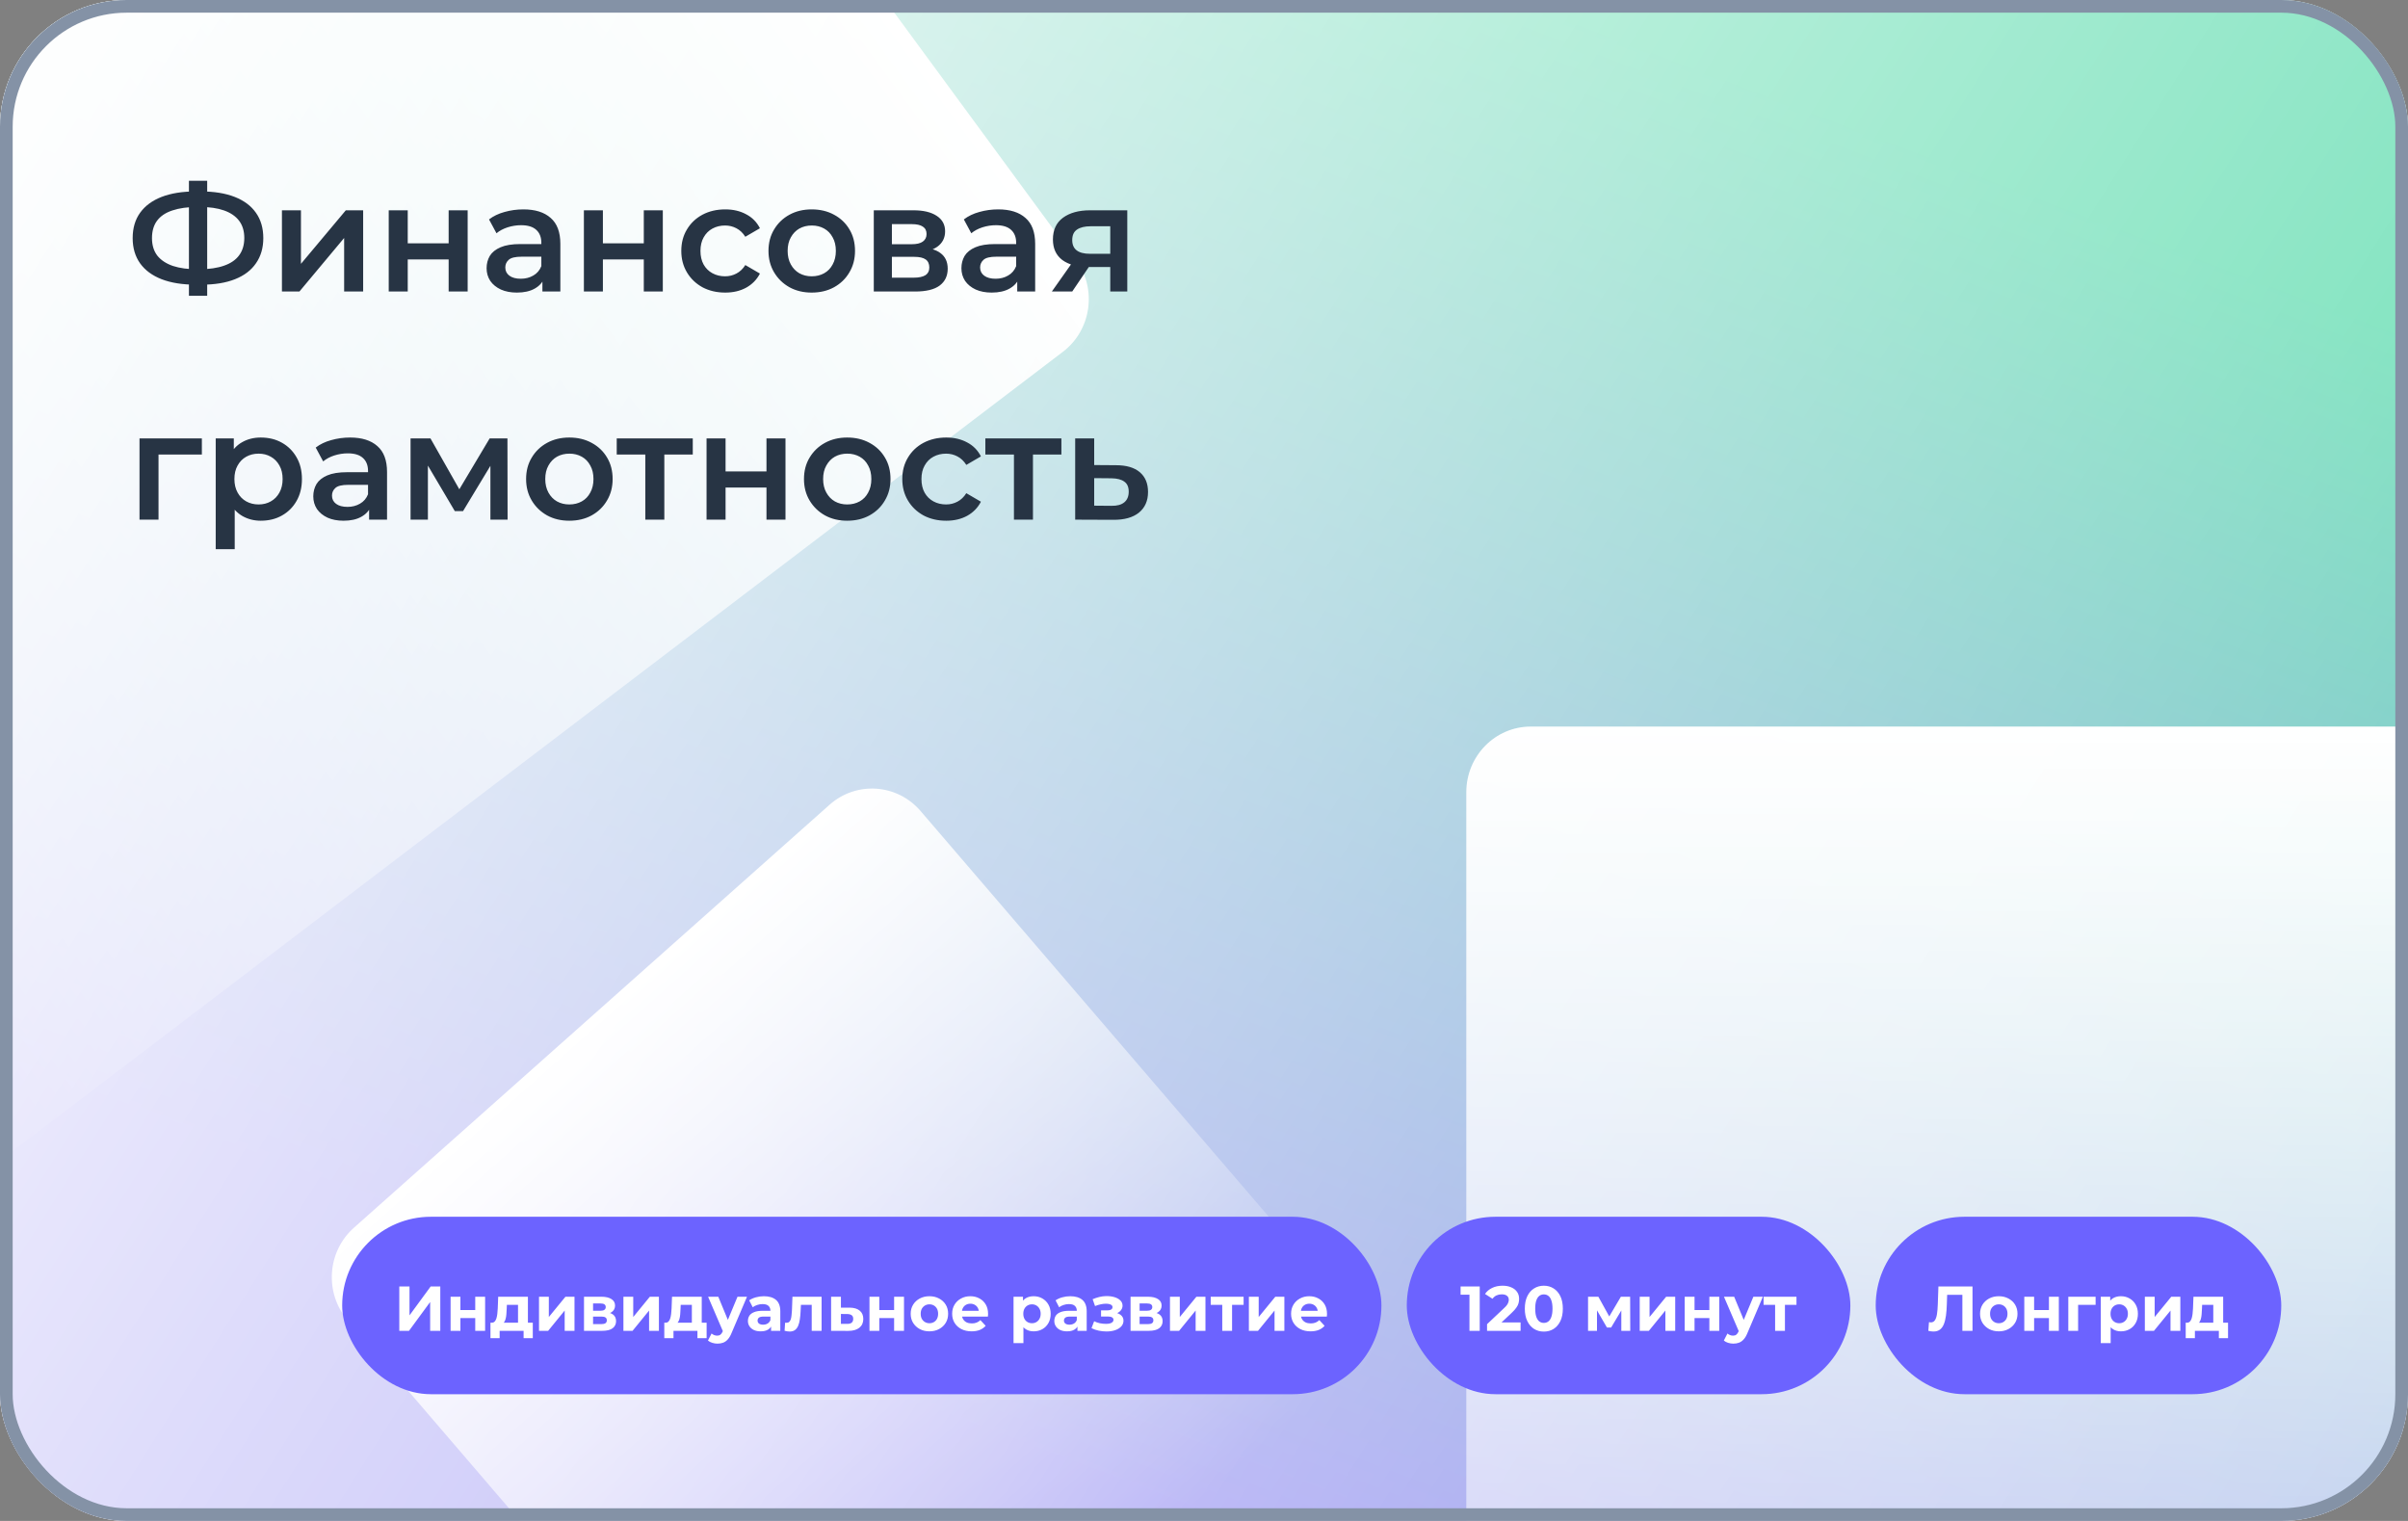 <?xml version="1.0" encoding="UTF-8"?> <svg xmlns="http://www.w3.org/2000/svg" width="190" height="120" viewBox="0 0 190 120" fill="none"><rect x="0" y="0" width="190" height="120" fill="#808080" stroke="none"/><g clip-path="url(#clip0_2515_1501)"><rect width="190" height="120" rx="10" fill="white"></rect><g clip-path="url(#clip1_2515_1501)"><mask id="mask0_2515_1501" style="mask-type:luminance" maskUnits="userSpaceOnUse" x="0" y="0" width="190" height="120"><path d="M190 0H0V120H190V0Z" fill="white"></path></mask><g mask="url(#mask0_2515_1501)"><path d="M190 0H0V120H190V0Z" fill="url(#paint0_linear_2515_1501)"></path><path d="M65.455 63.494L27.922 96.868C25.805 98.75 25.588 102.022 27.438 104.177L60.228 142.378C62.077 144.532 65.292 144.753 67.409 142.871L104.942 109.497C107.059 107.615 107.275 104.343 105.426 102.188L72.636 63.987C70.787 61.833 67.572 61.612 65.455 63.494Z" fill="url(#paint1_linear_2515_1501)"></path><path d="M239.027 57.324H120.786C117.975 57.324 115.696 59.643 115.696 62.504V182.849C115.696 185.71 117.975 188.029 120.786 188.029H239.027C241.838 188.029 244.116 185.71 244.116 182.849V62.504C244.116 59.643 241.838 57.324 239.027 57.324Z" fill="url(#paint2_linear_2515_1501)"></path><path d="M84.896 20.506L22.012 -65.089C20.328 -67.38 17.139 -67.849 14.888 -66.135L-69.21 -2.132C-71.461 -0.419 -71.921 2.827 -70.238 5.118L-7.354 90.713C-5.671 93.004 -2.482 93.472 -0.231 91.759L83.868 27.756C86.118 26.043 86.579 22.797 84.896 20.506Z" fill="url(#paint3_linear_2515_1501)"></path></g></g><rect width="190" height="120" fill="url(#paint4_linear_2515_1501)"></rect><rect x="27" y="96" width="82" height="14" rx="7" fill="#6C63FF"></rect><path d="M31.506 105V101.5H32.311V103.78L33.981 101.5H34.741V105H33.941V102.725L32.271 105H31.506ZM35.553 105V102.31H36.328V103.36H37.498V102.31H38.278V105H37.498V103.995H36.328V105H35.553ZM40.874 104.65V102.95H39.994L39.979 103.295C39.973 103.438 39.964 103.575 39.954 103.705C39.944 103.835 39.924 103.953 39.894 104.06C39.868 104.163 39.828 104.252 39.774 104.325C39.721 104.395 39.649 104.443 39.559 104.47L38.789 104.36C38.886 104.36 38.964 104.332 39.024 104.275C39.084 104.215 39.131 104.133 39.164 104.03C39.198 103.923 39.223 103.803 39.239 103.67C39.256 103.533 39.268 103.39 39.274 103.24L39.309 102.31H41.654V104.65H40.874ZM38.699 105.58V104.36H42.039V105.58H41.314V105H39.424V105.58H38.699ZM42.53 105V102.31H43.305V103.91L44.615 102.31H45.33V105H44.555V103.4L43.25 105H42.53ZM46.08 105V102.31H47.455C47.792 102.31 48.055 102.372 48.245 102.495C48.435 102.615 48.53 102.785 48.53 103.005C48.53 103.225 48.44 103.398 48.26 103.525C48.083 103.648 47.848 103.71 47.555 103.71L47.635 103.53C47.962 103.53 48.205 103.59 48.365 103.71C48.528 103.83 48.61 104.005 48.61 104.235C48.61 104.472 48.52 104.658 48.34 104.795C48.16 104.932 47.885 105 47.515 105H46.08ZM46.795 104.47H47.45C47.593 104.47 47.7 104.447 47.77 104.4C47.843 104.35 47.88 104.275 47.88 104.175C47.88 104.072 47.847 103.997 47.78 103.95C47.713 103.9 47.608 103.875 47.465 103.875H46.795V104.47ZM46.795 103.415H47.385C47.522 103.415 47.623 103.39 47.69 103.34C47.76 103.29 47.795 103.218 47.795 103.125C47.795 103.028 47.76 102.957 47.69 102.91C47.623 102.863 47.522 102.84 47.385 102.84H46.795V103.415ZM49.19 105V102.31H49.965V103.91L51.275 102.31H51.99V105H51.215V103.4L49.91 105H49.19ZM54.59 104.65V102.95H53.71L53.695 103.295C53.689 103.438 53.68 103.575 53.67 103.705C53.66 103.835 53.64 103.953 53.61 104.06C53.584 104.163 53.544 104.252 53.49 104.325C53.437 104.395 53.365 104.443 53.275 104.47L52.505 104.36C52.602 104.36 52.68 104.332 52.74 104.275C52.8 104.215 52.847 104.133 52.88 104.03C52.914 103.923 52.939 103.803 52.955 103.67C52.972 103.533 52.984 103.39 52.99 103.24L53.025 102.31H55.37V104.65H54.59ZM52.415 105.58V104.36H55.755V105.58H55.03V105H53.14V105.58H52.415ZM56.611 106.01C56.471 106.01 56.333 105.988 56.196 105.945C56.059 105.902 55.948 105.842 55.861 105.765L56.146 105.21C56.206 105.263 56.274 105.305 56.351 105.335C56.431 105.365 56.509 105.38 56.586 105.38C56.696 105.38 56.783 105.353 56.846 105.3C56.913 105.25 56.973 105.165 57.026 105.045L57.166 104.715L57.226 104.63L58.191 102.31H58.941L57.726 105.165C57.639 105.382 57.539 105.552 57.426 105.675C57.316 105.798 57.193 105.885 57.056 105.935C56.923 105.985 56.774 106.01 56.611 106.01ZM57.071 105.105L55.871 102.31H56.676L57.606 104.56L57.071 105.105ZM60.84 105V104.475L60.789 104.36V103.42C60.789 103.253 60.738 103.123 60.635 103.03C60.535 102.937 60.38 102.89 60.169 102.89C60.026 102.89 59.885 102.913 59.745 102.96C59.608 103.003 59.491 103.063 59.395 103.14L59.114 102.595C59.261 102.492 59.438 102.412 59.645 102.355C59.851 102.298 60.061 102.27 60.275 102.27C60.684 102.27 61.003 102.367 61.23 102.56C61.456 102.753 61.569 103.055 61.569 103.465V105H60.84ZM60.02 105.04C59.809 105.04 59.63 105.005 59.48 104.935C59.33 104.862 59.215 104.763 59.135 104.64C59.054 104.517 59.014 104.378 59.014 104.225C59.014 104.065 59.053 103.925 59.13 103.805C59.209 103.685 59.334 103.592 59.505 103.525C59.675 103.455 59.896 103.42 60.169 103.42H60.885V103.875H60.255C60.071 103.875 59.944 103.905 59.874 103.965C59.808 104.025 59.775 104.1 59.775 104.19C59.775 104.29 59.813 104.37 59.889 104.43C59.969 104.487 60.078 104.515 60.215 104.515C60.344 104.515 60.461 104.485 60.565 104.425C60.668 104.362 60.743 104.27 60.789 104.15L60.91 104.51C60.853 104.683 60.749 104.815 60.599 104.905C60.45 104.995 60.256 105.04 60.02 105.04ZM61.907 104.995L61.947 104.355C61.967 104.358 61.987 104.362 62.007 104.365C62.027 104.365 62.045 104.365 62.062 104.365C62.155 104.365 62.229 104.338 62.282 104.285C62.335 104.232 62.375 104.16 62.402 104.07C62.429 103.977 62.447 103.872 62.457 103.755C62.47 103.638 62.48 103.517 62.487 103.39L62.527 102.31H64.827V105H64.047V102.76L64.222 102.95H63.042L63.207 102.75L63.172 103.425C63.162 103.665 63.142 103.885 63.112 104.085C63.085 104.285 63.04 104.458 62.977 104.605C62.914 104.748 62.829 104.86 62.722 104.94C62.615 105.017 62.479 105.055 62.312 105.055C62.252 105.055 62.189 105.05 62.122 105.04C62.055 105.03 61.984 105.015 61.907 104.995ZM67.032 103.17C67.385 103.173 67.654 103.253 67.837 103.41C68.024 103.563 68.117 103.782 68.117 104.065C68.117 104.362 68.012 104.593 67.802 104.76C67.592 104.923 67.3 105.005 66.927 105.005L65.577 105V102.31H66.352V103.17H67.032ZM66.857 104.45C67.007 104.453 67.122 104.422 67.202 104.355C67.282 104.288 67.322 104.188 67.322 104.055C67.322 103.922 67.282 103.827 67.202 103.77C67.122 103.71 67.007 103.678 66.857 103.675L66.352 103.67V104.45H66.857ZM68.605 105V102.31H69.379V103.36H70.549V102.31H71.329V105H70.549V103.995H69.379V105H68.605ZM73.336 105.04C73.049 105.04 72.794 104.98 72.571 104.86C72.351 104.74 72.176 104.577 72.046 104.37C71.919 104.16 71.856 103.922 71.856 103.655C71.856 103.385 71.919 103.147 72.046 102.94C72.176 102.73 72.351 102.567 72.571 102.45C72.794 102.33 73.049 102.27 73.336 102.27C73.62 102.27 73.873 102.33 74.096 102.45C74.32 102.567 74.495 102.728 74.621 102.935C74.748 103.142 74.811 103.382 74.811 103.655C74.811 103.922 74.748 104.16 74.621 104.37C74.495 104.577 74.32 104.74 74.096 104.86C73.873 104.98 73.62 105.04 73.336 105.04ZM73.336 104.4C73.466 104.4 73.583 104.37 73.686 104.31C73.79 104.25 73.871 104.165 73.931 104.055C73.991 103.942 74.021 103.808 74.021 103.655C74.021 103.498 73.991 103.365 73.931 103.255C73.871 103.145 73.79 103.06 73.686 103C73.583 102.94 73.466 102.91 73.336 102.91C73.206 102.91 73.09 102.94 72.986 103C72.883 103.06 72.799 103.145 72.736 103.255C72.676 103.365 72.646 103.498 72.646 103.655C72.646 103.808 72.676 103.942 72.736 104.055C72.799 104.165 72.883 104.25 72.986 104.31C73.09 104.37 73.206 104.4 73.336 104.4ZM76.663 105.04C76.356 105.04 76.086 104.98 75.853 104.86C75.623 104.74 75.444 104.577 75.318 104.37C75.191 104.16 75.128 103.922 75.128 103.655C75.128 103.385 75.189 103.147 75.313 102.94C75.439 102.73 75.611 102.567 75.828 102.45C76.044 102.33 76.289 102.27 76.563 102.27C76.826 102.27 77.063 102.327 77.273 102.44C77.486 102.55 77.654 102.71 77.778 102.92C77.901 103.127 77.963 103.375 77.963 103.665C77.963 103.695 77.961 103.73 77.958 103.77C77.954 103.807 77.951 103.842 77.948 103.875H75.763V103.42H77.538L77.238 103.555C77.238 103.415 77.209 103.293 77.153 103.19C77.096 103.087 77.018 103.007 76.918 102.95C76.818 102.89 76.701 102.86 76.568 102.86C76.434 102.86 76.316 102.89 76.213 102.95C76.113 103.007 76.034 103.088 75.978 103.195C75.921 103.298 75.893 103.422 75.893 103.565V103.685C75.893 103.832 75.924 103.962 75.988 104.075C76.054 104.185 76.146 104.27 76.263 104.33C76.383 104.387 76.523 104.415 76.683 104.415C76.826 104.415 76.951 104.393 77.058 104.35C77.168 104.307 77.268 104.242 77.358 104.155L77.773 104.605C77.649 104.745 77.494 104.853 77.308 104.93C77.121 105.003 76.906 105.04 76.663 105.04ZM81.562 105.04C81.335 105.04 81.137 104.99 80.967 104.89C80.797 104.79 80.663 104.638 80.567 104.435C80.473 104.228 80.427 103.968 80.427 103.655C80.427 103.338 80.472 103.078 80.562 102.875C80.652 102.672 80.782 102.52 80.952 102.42C81.122 102.32 81.325 102.27 81.562 102.27C81.815 102.27 82.042 102.328 82.242 102.445C82.445 102.558 82.605 102.718 82.722 102.925C82.842 103.132 82.902 103.375 82.902 103.655C82.902 103.938 82.842 104.183 82.722 104.39C82.605 104.597 82.445 104.757 82.242 104.87C82.042 104.983 81.815 105.04 81.562 105.04ZM79.972 105.97V102.31H80.717V102.86L80.702 103.66L80.752 104.455V105.97H79.972ZM81.427 104.4C81.557 104.4 81.672 104.37 81.772 104.31C81.875 104.25 81.957 104.165 82.017 104.055C82.08 103.942 82.112 103.808 82.112 103.655C82.112 103.498 82.08 103.365 82.017 103.255C81.957 103.145 81.875 103.06 81.772 103C81.672 102.94 81.557 102.91 81.427 102.91C81.297 102.91 81.18 102.94 81.077 103C80.973 103.06 80.892 103.145 80.832 103.255C80.772 103.365 80.742 103.498 80.742 103.655C80.742 103.808 80.772 103.942 80.832 104.055C80.892 104.165 80.973 104.25 81.077 104.31C81.18 104.37 81.297 104.4 81.427 104.4ZM85.014 105V104.475L84.964 104.36V103.42C84.964 103.253 84.913 103.123 84.809 103.03C84.709 102.937 84.554 102.89 84.344 102.89C84.201 102.89 84.059 102.913 83.919 102.96C83.783 103.003 83.666 103.063 83.569 103.14L83.289 102.595C83.436 102.492 83.613 102.412 83.819 102.355C84.026 102.298 84.236 102.27 84.449 102.27C84.859 102.27 85.178 102.367 85.404 102.56C85.631 102.753 85.744 103.055 85.744 103.465V105H85.014ZM84.194 105.04C83.984 105.04 83.804 105.005 83.654 104.935C83.504 104.862 83.389 104.763 83.309 104.64C83.229 104.517 83.189 104.378 83.189 104.225C83.189 104.065 83.228 103.925 83.304 103.805C83.384 103.685 83.509 103.592 83.679 103.525C83.849 103.455 84.071 103.42 84.344 103.42H85.059V103.875H84.429C84.246 103.875 84.119 103.905 84.049 103.965C83.983 104.025 83.949 104.1 83.949 104.19C83.949 104.29 83.988 104.37 84.064 104.43C84.144 104.487 84.253 104.515 84.389 104.515C84.519 104.515 84.636 104.485 84.739 104.425C84.843 104.362 84.918 104.27 84.964 104.15L85.084 104.51C85.028 104.683 84.924 104.815 84.774 104.905C84.624 104.995 84.431 105.04 84.194 105.04ZM87.308 105.05C87.101 105.05 86.894 105.028 86.688 104.985C86.484 104.942 86.296 104.877 86.123 104.79L86.332 104.245C86.469 104.312 86.618 104.363 86.778 104.4C86.941 104.433 87.106 104.45 87.272 104.45C87.392 104.45 87.496 104.438 87.582 104.415C87.672 104.388 87.741 104.352 87.787 104.305C87.834 104.258 87.858 104.202 87.858 104.135C87.858 104.048 87.821 103.983 87.748 103.94C87.674 103.893 87.567 103.87 87.427 103.87H86.877V103.385H87.362C87.453 103.385 87.529 103.375 87.593 103.355C87.656 103.335 87.703 103.307 87.733 103.27C87.766 103.23 87.782 103.183 87.782 103.13C87.782 103.073 87.763 103.025 87.722 102.985C87.683 102.945 87.624 102.915 87.547 102.895C87.471 102.872 87.374 102.86 87.257 102.86C87.124 102.86 86.986 102.877 86.843 102.91C86.699 102.94 86.552 102.985 86.403 103.045L86.213 102.505C86.389 102.432 86.564 102.373 86.737 102.33C86.911 102.287 87.082 102.263 87.252 102.26C87.502 102.253 87.728 102.28 87.927 102.34C88.127 102.4 88.284 102.487 88.397 102.6C88.514 102.713 88.573 102.852 88.573 103.015C88.573 103.145 88.532 103.262 88.453 103.365C88.376 103.468 88.269 103.55 88.132 103.61C87.996 103.667 87.843 103.695 87.672 103.695L87.692 103.54C87.989 103.54 88.222 103.6 88.392 103.72C88.562 103.837 88.647 103.997 88.647 104.2C88.647 104.373 88.588 104.525 88.468 104.655C88.351 104.782 88.191 104.88 87.987 104.95C87.787 105.017 87.561 105.05 87.308 105.05ZM89.205 105V102.31H90.58C90.917 102.31 91.18 102.372 91.37 102.495C91.56 102.615 91.655 102.785 91.655 103.005C91.655 103.225 91.565 103.398 91.385 103.525C91.208 103.648 90.973 103.71 90.68 103.71L90.76 103.53C91.087 103.53 91.33 103.59 91.49 103.71C91.653 103.83 91.735 104.005 91.735 104.235C91.735 104.472 91.645 104.658 91.465 104.795C91.285 104.932 91.01 105 90.64 105H89.205ZM89.92 104.47H90.575C90.718 104.47 90.825 104.447 90.895 104.4C90.968 104.35 91.005 104.275 91.005 104.175C91.005 104.072 90.972 103.997 90.905 103.95C90.838 103.9 90.733 103.875 90.59 103.875H89.92V104.47ZM89.92 103.415H90.51C90.647 103.415 90.748 103.39 90.815 103.34C90.885 103.29 90.92 103.218 90.92 103.125C90.92 103.028 90.885 102.957 90.815 102.91C90.748 102.863 90.647 102.84 90.51 102.84H89.92V103.415ZM92.315 105V102.31H93.09V103.91L94.4 102.31H95.115V105H94.34V103.4L93.035 105H92.315ZM96.44 105V102.77L96.615 102.95H95.53V102.31H98.125V102.95H97.04L97.215 102.77V105H96.44ZM98.541 105V102.31H99.316V103.91L100.626 102.31H101.341V105H100.566V103.4L99.261 105H98.541ZM103.406 105.04C103.099 105.04 102.829 104.98 102.596 104.86C102.366 104.74 102.187 104.577 102.061 104.37C101.934 104.16 101.871 103.922 101.871 103.655C101.871 103.385 101.932 103.147 102.056 102.94C102.182 102.73 102.354 102.567 102.571 102.45C102.787 102.33 103.032 102.27 103.306 102.27C103.569 102.27 103.806 102.327 104.016 102.44C104.229 102.55 104.397 102.71 104.521 102.92C104.644 103.127 104.706 103.375 104.706 103.665C104.706 103.695 104.704 103.73 104.701 103.77C104.697 103.807 104.694 103.842 104.691 103.875H102.506V103.42H104.281L103.981 103.555C103.981 103.415 103.952 103.293 103.896 103.19C103.839 103.087 103.761 103.007 103.661 102.95C103.561 102.89 103.444 102.86 103.311 102.86C103.177 102.86 103.059 102.89 102.956 102.95C102.856 103.007 102.777 103.088 102.721 103.195C102.664 103.298 102.636 103.422 102.636 103.565V103.685C102.636 103.832 102.667 103.962 102.731 104.075C102.797 104.185 102.889 104.27 103.006 104.33C103.126 104.387 103.266 104.415 103.426 104.415C103.569 104.415 103.694 104.393 103.801 104.35C103.911 104.307 104.011 104.242 104.101 104.155L104.516 104.605C104.392 104.745 104.237 104.853 104.051 104.93C103.864 105.003 103.649 105.04 103.406 105.04Z" fill="white"></path><rect x="111" y="96" width="35" height="14" rx="7" fill="#6C63FF"></rect><path d="M115.946 105V101.8L116.296 102.15H115.246V101.5H116.756V105H115.946ZM117.334 105V104.475L118.684 103.2C118.791 103.103 118.869 103.017 118.919 102.94C118.969 102.863 119.003 102.793 119.019 102.73C119.039 102.667 119.049 102.608 119.049 102.555C119.049 102.415 119.001 102.308 118.904 102.235C118.811 102.158 118.673 102.12 118.489 102.12C118.343 102.12 118.206 102.148 118.079 102.205C117.956 102.262 117.851 102.35 117.764 102.47L117.174 102.09C117.308 101.89 117.494 101.732 117.734 101.615C117.974 101.498 118.251 101.44 118.564 101.44C118.824 101.44 119.051 101.483 119.244 101.57C119.441 101.653 119.593 101.772 119.699 101.925C119.809 102.078 119.864 102.262 119.864 102.475C119.864 102.588 119.849 102.702 119.819 102.815C119.793 102.925 119.736 103.042 119.649 103.165C119.566 103.288 119.443 103.427 119.279 103.58L118.159 104.635L118.004 104.34H119.979V105H117.334ZM121.814 105.06C121.527 105.06 121.27 104.99 121.044 104.85C120.817 104.707 120.639 104.5 120.509 104.23C120.379 103.96 120.314 103.633 120.314 103.25C120.314 102.867 120.379 102.54 120.509 102.27C120.639 102 120.817 101.795 121.044 101.655C121.27 101.512 121.527 101.44 121.814 101.44C122.104 101.44 122.36 101.512 122.584 101.655C122.81 101.795 122.989 102 123.119 102.27C123.249 102.54 123.314 102.867 123.314 103.25C123.314 103.633 123.249 103.96 123.119 104.23C122.989 104.5 122.81 104.707 122.584 104.85C122.36 104.99 122.104 105.06 121.814 105.06ZM121.814 104.375C121.95 104.375 122.069 104.337 122.169 104.26C122.272 104.183 122.352 104.062 122.409 103.895C122.469 103.728 122.499 103.513 122.499 103.25C122.499 102.987 122.469 102.772 122.409 102.605C122.352 102.438 122.272 102.317 122.169 102.24C122.069 102.163 121.95 102.125 121.814 102.125C121.68 102.125 121.562 102.163 121.459 102.24C121.359 102.317 121.279 102.438 121.219 102.605C121.162 102.772 121.134 102.987 121.134 103.25C121.134 103.513 121.162 103.728 121.219 103.895C121.279 104.062 121.359 104.183 121.459 104.26C121.562 104.337 121.68 104.375 121.814 104.375ZM125.303 105V102.31H126.118L127.133 104.15H126.808L127.893 102.31H128.623L128.633 105H127.928V103.11L128.048 103.19L127.123 104.74H126.793L125.863 103.135L126.008 103.1V105H125.303ZM129.38 105V102.31H130.155V103.91L131.465 102.31H132.18V105H131.405V103.4L130.1 105H129.38ZM132.93 105V102.31H133.705V103.36H134.875V102.31H135.655V105H134.875V103.995H133.705V105H132.93ZM136.767 106.01C136.627 106.01 136.489 105.988 136.352 105.945C136.215 105.902 136.104 105.842 136.017 105.765L136.302 105.21C136.362 105.263 136.43 105.305 136.507 105.335C136.587 105.365 136.665 105.38 136.742 105.38C136.852 105.38 136.939 105.353 137.002 105.3C137.069 105.25 137.129 105.165 137.182 105.045L137.322 104.715L137.382 104.63L138.347 102.31H139.097L137.882 105.165C137.795 105.382 137.695 105.552 137.582 105.675C137.472 105.798 137.349 105.885 137.212 105.935C137.079 105.985 136.93 106.01 136.767 106.01ZM137.227 105.105L136.027 102.31H136.832L137.762 104.56L137.227 105.105ZM140.063 105V102.77L140.238 102.95H139.153V102.31H141.748V102.95H140.663L140.838 102.77V105H140.063Z" fill="white"></path><rect x="148" y="96" width="32" height="14" rx="7" fill="#6C63FF"></rect><path d="M152.553 105.055C152.493 105.055 152.43 105.05 152.363 105.04C152.3 105.03 152.23 105.017 152.153 105L152.203 104.315C152.25 104.328 152.298 104.335 152.348 104.335C152.485 104.335 152.592 104.28 152.668 104.17C152.745 104.057 152.8 103.895 152.833 103.685C152.867 103.475 152.888 103.22 152.898 102.92L152.948 101.5H155.638V105H154.838V101.975L155.023 102.16H153.478L153.643 101.965L153.613 102.89C153.603 103.233 153.58 103.538 153.543 103.805C153.507 104.072 153.45 104.298 153.373 104.485C153.297 104.672 153.192 104.813 153.058 104.91C152.925 105.007 152.757 105.055 152.553 105.055ZM157.713 105.04C157.426 105.04 157.171 104.98 156.948 104.86C156.728 104.74 156.553 104.577 156.423 104.37C156.296 104.16 156.233 103.922 156.233 103.655C156.233 103.385 156.296 103.147 156.423 102.94C156.553 102.73 156.728 102.567 156.948 102.45C157.171 102.33 157.426 102.27 157.713 102.27C157.996 102.27 158.249 102.33 158.473 102.45C158.696 102.567 158.871 102.728 158.998 102.935C159.124 103.142 159.188 103.382 159.188 103.655C159.188 103.922 159.124 104.16 158.998 104.37C158.871 104.577 158.696 104.74 158.473 104.86C158.249 104.98 157.996 105.04 157.713 105.04ZM157.713 104.4C157.843 104.4 157.959 104.37 158.063 104.31C158.166 104.25 158.248 104.165 158.308 104.055C158.368 103.942 158.398 103.808 158.398 103.655C158.398 103.498 158.368 103.365 158.308 103.255C158.248 103.145 158.166 103.06 158.063 103C157.959 102.94 157.843 102.91 157.713 102.91C157.583 102.91 157.466 102.94 157.363 103C157.259 103.06 157.176 103.145 157.113 103.255C157.053 103.365 157.023 103.498 157.023 103.655C157.023 103.808 157.053 103.942 157.113 104.055C157.176 104.165 157.259 104.25 157.363 104.31C157.466 104.37 157.583 104.4 157.713 104.4ZM159.724 105V102.31H160.499V103.36H161.669V102.31H162.449V105H161.669V103.995H160.499V105H159.724ZM163.196 105V102.31H165.351V102.95H163.796L163.971 102.78V105H163.196ZM167.349 105.04C167.122 105.04 166.924 104.99 166.754 104.89C166.584 104.79 166.451 104.638 166.354 104.435C166.261 104.228 166.214 103.968 166.214 103.655C166.214 103.338 166.259 103.078 166.349 102.875C166.439 102.672 166.569 102.52 166.739 102.42C166.909 102.32 167.112 102.27 167.349 102.27C167.602 102.27 167.829 102.328 168.029 102.445C168.232 102.558 168.392 102.718 168.509 102.925C168.629 103.132 168.689 103.375 168.689 103.655C168.689 103.938 168.629 104.183 168.509 104.39C168.392 104.597 168.232 104.757 168.029 104.87C167.829 104.983 167.602 105.04 167.349 105.04ZM165.759 105.97V102.31H166.504V102.86L166.489 103.66L166.539 104.455V105.97H165.759ZM167.214 104.4C167.344 104.4 167.459 104.37 167.559 104.31C167.662 104.25 167.744 104.165 167.804 104.055C167.867 103.942 167.899 103.808 167.899 103.655C167.899 103.498 167.867 103.365 167.804 103.255C167.744 103.145 167.662 103.06 167.559 103C167.459 102.94 167.344 102.91 167.214 102.91C167.084 102.91 166.967 102.94 166.864 103C166.761 103.06 166.679 103.145 166.619 103.255C166.559 103.365 166.529 103.498 166.529 103.655C166.529 103.808 166.559 103.942 166.619 104.055C166.679 104.165 166.761 104.25 166.864 104.31C166.967 104.37 167.084 104.4 167.214 104.4ZM169.236 105V102.31H170.011V103.91L171.321 102.31H172.036V105H171.261V103.4L169.956 105H169.236ZM174.636 104.65V102.95H173.756L173.741 103.295C173.734 103.438 173.726 103.575 173.716 103.705C173.706 103.835 173.686 103.953 173.656 104.06C173.629 104.163 173.589 104.252 173.536 104.325C173.482 104.395 173.411 104.443 173.321 104.47L172.551 104.36C172.647 104.36 172.726 104.332 172.786 104.275C172.846 104.215 172.892 104.133 172.926 104.03C172.959 103.923 172.984 103.803 173.001 103.67C173.017 103.533 173.029 103.39 173.036 103.24L173.071 102.31H175.416V104.65H174.636ZM172.461 105.58V104.36H175.801V105.58H175.076V105H173.186V105.58H172.461Z" fill="white"></path><path d="M15.448 22.46C14.392 22.46 13.492 22.316 12.748 22.028C12.012 21.74 11.448 21.324 11.056 20.78C10.664 20.228 10.468 19.564 10.468 18.788C10.468 17.996 10.664 17.328 11.056 16.784C11.448 16.24 12.012 15.824 12.748 15.536C13.492 15.248 14.392 15.104 15.448 15.104C15.464 15.104 15.5 15.104 15.556 15.104C15.62 15.104 15.68 15.104 15.736 15.104C15.8 15.104 15.836 15.104 15.844 15.104C16.892 15.104 17.784 15.248 18.52 15.536C19.256 15.824 19.816 16.244 20.2 16.796C20.584 17.34 20.776 18.004 20.776 18.788C20.776 19.556 20.584 20.216 20.2 20.768C19.824 21.32 19.272 21.74 18.544 22.028C17.824 22.316 16.944 22.46 15.904 22.46C15.888 22.46 15.844 22.46 15.772 22.46C15.708 22.46 15.64 22.46 15.568 22.46C15.504 22.46 15.464 22.46 15.448 22.46ZM15.604 21.248C15.62 21.248 15.644 21.248 15.676 21.248C15.708 21.248 15.728 21.248 15.736 21.248C16.512 21.24 17.16 21.144 17.68 20.96C18.208 20.776 18.604 20.504 18.868 20.144C19.14 19.776 19.276 19.32 19.276 18.776C19.276 18.232 19.14 17.78 18.868 17.42C18.596 17.06 18.2 16.788 17.68 16.604C17.16 16.42 16.52 16.328 15.76 16.328C15.752 16.328 15.728 16.328 15.688 16.328C15.648 16.328 15.62 16.328 15.604 16.328C14.812 16.328 14.144 16.42 13.6 16.604C13.064 16.78 12.66 17.052 12.388 17.42C12.124 17.78 11.992 18.236 11.992 18.788C11.992 19.34 12.132 19.8 12.412 20.168C12.7 20.528 13.112 20.8 13.648 20.984C14.184 21.16 14.836 21.248 15.604 21.248ZM14.908 23.336V14.264H16.348V23.336H14.908ZM22.246 23V16.592H23.746V20.816L27.286 16.592H28.654V23H27.154V18.776L23.626 23H22.246ZM30.672 23V16.592H32.172V19.196H35.4V16.592H36.9V23H35.4V20.468H32.172V23H30.672ZM42.798 23V21.704L42.714 21.428V19.16C42.714 18.72 42.582 18.38 42.318 18.14C42.054 17.892 41.654 17.768 41.118 17.768C40.758 17.768 40.402 17.824 40.05 17.936C39.706 18.048 39.414 18.204 39.174 18.404L38.586 17.312C38.93 17.048 39.338 16.852 39.81 16.724C40.29 16.588 40.786 16.52 41.298 16.52C42.226 16.52 42.942 16.744 43.446 17.192C43.958 17.632 44.214 18.316 44.214 19.244V23H42.798ZM40.782 23.084C40.302 23.084 39.882 23.004 39.522 22.844C39.162 22.676 38.882 22.448 38.682 22.16C38.49 21.864 38.394 21.532 38.394 21.164C38.394 20.804 38.478 20.48 38.646 20.192C38.822 19.904 39.106 19.676 39.498 19.508C39.89 19.34 40.41 19.256 41.058 19.256H42.918V20.252H41.166C40.654 20.252 40.31 20.336 40.134 20.504C39.958 20.664 39.87 20.864 39.87 21.104C39.87 21.376 39.978 21.592 40.194 21.752C40.41 21.912 40.71 21.992 41.094 21.992C41.462 21.992 41.79 21.908 42.078 21.74C42.374 21.572 42.586 21.324 42.714 20.996L42.966 21.896C42.822 22.272 42.562 22.564 42.186 22.772C41.818 22.98 41.35 23.084 40.782 23.084ZM46.071 23V16.592H47.571V19.196H50.798V16.592H52.298V23H50.798V20.468H47.571V23H46.071ZM57.225 23.084C56.553 23.084 55.953 22.944 55.425 22.664C54.905 22.376 54.497 21.984 54.201 21.488C53.905 20.992 53.757 20.428 53.757 19.796C53.757 19.156 53.905 18.592 54.201 18.104C54.497 17.608 54.905 17.22 55.425 16.94C55.953 16.66 56.553 16.52 57.225 16.52C57.849 16.52 58.397 16.648 58.869 16.904C59.349 17.152 59.713 17.52 59.961 18.008L58.809 18.68C58.617 18.376 58.381 18.152 58.101 18.008C57.829 17.864 57.533 17.792 57.213 17.792C56.845 17.792 56.513 17.872 56.217 18.032C55.921 18.192 55.689 18.424 55.521 18.728C55.353 19.024 55.269 19.38 55.269 19.796C55.269 20.212 55.353 20.572 55.521 20.876C55.689 21.172 55.921 21.4 56.217 21.56C56.513 21.72 56.845 21.8 57.213 21.8C57.533 21.8 57.829 21.728 58.101 21.584C58.381 21.44 58.617 21.216 58.809 20.912L59.961 21.584C59.713 22.064 59.349 22.436 58.869 22.7C58.397 22.956 57.849 23.084 57.225 23.084ZM64.044 23.084C63.388 23.084 62.804 22.944 62.292 22.664C61.78 22.376 61.376 21.984 61.08 21.488C60.784 20.992 60.636 20.428 60.636 19.796C60.636 19.156 60.784 18.592 61.08 18.104C61.376 17.608 61.78 17.22 62.292 16.94C62.804 16.66 63.388 16.52 64.044 16.52C64.708 16.52 65.296 16.66 65.808 16.94C66.328 17.22 66.732 17.604 67.02 18.092C67.316 18.58 67.464 19.148 67.464 19.796C67.464 20.428 67.316 20.992 67.02 21.488C66.732 21.984 66.328 22.376 65.808 22.664C65.296 22.944 64.708 23.084 64.044 23.084ZM64.044 21.8C64.412 21.8 64.74 21.72 65.028 21.56C65.316 21.4 65.54 21.168 65.7 20.864C65.868 20.56 65.952 20.204 65.952 19.796C65.952 19.38 65.868 19.024 65.7 18.728C65.54 18.424 65.316 18.192 65.028 18.032C64.74 17.872 64.416 17.792 64.056 17.792C63.688 17.792 63.36 17.872 63.072 18.032C62.792 18.192 62.568 18.424 62.4 18.728C62.232 19.024 62.148 19.38 62.148 19.796C62.148 20.204 62.232 20.56 62.4 20.864C62.568 21.168 62.792 21.4 63.072 21.56C63.36 21.72 63.684 21.8 64.044 21.8ZM68.945 23V16.592H72.078C72.853 16.592 73.462 16.736 73.901 17.024C74.35 17.312 74.573 17.72 74.573 18.248C74.573 18.768 74.365 19.176 73.95 19.472C73.534 19.76 72.981 19.904 72.293 19.904L72.474 19.532C73.249 19.532 73.826 19.676 74.201 19.964C74.585 20.244 74.778 20.656 74.778 21.2C74.778 21.768 74.566 22.212 74.141 22.532C73.718 22.844 73.073 23 72.21 23H68.945ZM70.374 21.908H72.09C72.498 21.908 72.805 21.844 73.013 21.716C73.222 21.58 73.326 21.376 73.326 21.104C73.326 20.816 73.23 20.604 73.037 20.468C72.846 20.332 72.546 20.264 72.138 20.264H70.374V21.908ZM70.374 19.268H71.945C72.329 19.268 72.618 19.2 72.809 19.064C73.01 18.92 73.109 18.72 73.109 18.464C73.109 18.2 73.01 18.004 72.809 17.876C72.618 17.748 72.329 17.684 71.945 17.684H70.374V19.268ZM80.263 23V21.704L80.179 21.428V19.16C80.179 18.72 80.047 18.38 79.783 18.14C79.519 17.892 79.119 17.768 78.583 17.768C78.223 17.768 77.867 17.824 77.515 17.936C77.171 18.048 76.879 18.204 76.639 18.404L76.051 17.312C76.395 17.048 76.803 16.852 77.275 16.724C77.755 16.588 78.251 16.52 78.763 16.52C79.691 16.52 80.407 16.744 80.911 17.192C81.423 17.632 81.679 18.316 81.679 19.244V23H80.263ZM78.247 23.084C77.767 23.084 77.347 23.004 76.987 22.844C76.627 22.676 76.347 22.448 76.147 22.16C75.955 21.864 75.859 21.532 75.859 21.164C75.859 20.804 75.943 20.48 76.111 20.192C76.287 19.904 76.571 19.676 76.963 19.508C77.355 19.34 77.875 19.256 78.523 19.256H80.383V20.252H78.631C78.119 20.252 77.775 20.336 77.599 20.504C77.423 20.664 77.335 20.864 77.335 21.104C77.335 21.376 77.443 21.592 77.659 21.752C77.875 21.912 78.175 21.992 78.559 21.992C78.927 21.992 79.255 21.908 79.543 21.74C79.839 21.572 80.051 21.324 80.179 20.996L80.431 21.896C80.287 22.272 80.027 22.564 79.651 22.772C79.283 22.98 78.815 23.084 78.247 23.084ZM87.603 23V20.816L87.819 21.068H85.899C85.019 21.068 84.327 20.884 83.823 20.516C83.327 20.14 83.079 19.6 83.079 18.896C83.079 18.144 83.343 17.572 83.871 17.18C84.407 16.788 85.119 16.592 86.007 16.592H88.947V23H87.603ZM82.995 23L84.723 20.552H86.259L84.603 23H82.995ZM87.603 20.336V17.456L87.819 17.852H86.055C85.591 17.852 85.231 17.94 84.975 18.116C84.727 18.284 84.603 18.56 84.603 18.944C84.603 19.664 85.071 20.024 86.007 20.024H87.819L87.603 20.336ZM11.008 41V34.592H15.928V35.864H12.16L12.508 35.528V41H11.008ZM20.572 41.084C20.052 41.084 19.576 40.964 19.144 40.724C18.72 40.484 18.38 40.124 18.124 39.644C17.876 39.156 17.752 38.54 17.752 37.796C17.752 37.044 17.872 36.428 18.112 35.948C18.36 35.468 18.696 35.112 19.12 34.88C19.544 34.64 20.028 34.52 20.572 34.52C21.204 34.52 21.76 34.656 22.24 34.928C22.728 35.2 23.112 35.58 23.392 36.068C23.68 36.556 23.824 37.132 23.824 37.796C23.824 38.46 23.68 39.04 23.392 39.536C23.112 40.024 22.728 40.404 22.24 40.676C21.76 40.948 21.204 41.084 20.572 41.084ZM17.02 43.328V34.592H18.448V36.104L18.4 37.808L18.52 39.512V43.328H17.02ZM20.404 39.8C20.764 39.8 21.084 39.72 21.364 39.56C21.652 39.4 21.88 39.168 22.048 38.864C22.216 38.56 22.3 38.204 22.3 37.796C22.3 37.38 22.216 37.024 22.048 36.728C21.88 36.424 21.652 36.192 21.364 36.032C21.084 35.872 20.764 35.792 20.404 35.792C20.044 35.792 19.72 35.872 19.432 36.032C19.144 36.192 18.916 36.424 18.748 36.728C18.58 37.024 18.496 37.38 18.496 37.796C18.496 38.204 18.58 38.56 18.748 38.864C18.916 39.168 19.144 39.4 19.432 39.56C19.72 39.72 20.044 39.8 20.404 39.8ZM29.123 41V39.704L29.039 39.428V37.16C29.039 36.72 28.907 36.38 28.643 36.14C28.379 35.892 27.979 35.768 27.443 35.768C27.083 35.768 26.727 35.824 26.375 35.936C26.031 36.048 25.739 36.204 25.499 36.404L24.911 35.312C25.255 35.048 25.663 34.852 26.135 34.724C26.615 34.588 27.111 34.52 27.623 34.52C28.551 34.52 29.267 34.744 29.771 35.192C30.283 35.632 30.539 36.316 30.539 37.244V41H29.123ZM27.107 41.084C26.627 41.084 26.207 41.004 25.847 40.844C25.487 40.676 25.207 40.448 25.007 40.16C24.815 39.864 24.719 39.532 24.719 39.164C24.719 38.804 24.803 38.48 24.971 38.192C25.147 37.904 25.431 37.676 25.823 37.508C26.215 37.34 26.735 37.256 27.383 37.256H29.243V38.252H27.491C26.979 38.252 26.635 38.336 26.459 38.504C26.283 38.664 26.195 38.864 26.195 39.104C26.195 39.376 26.303 39.592 26.519 39.752C26.735 39.912 27.035 39.992 27.419 39.992C27.787 39.992 28.115 39.908 28.403 39.74C28.699 39.572 28.911 39.324 29.039 38.996L29.291 39.896C29.147 40.272 28.887 40.564 28.511 40.772C28.143 40.98 27.675 41.084 27.107 41.084ZM32.395 41V34.592H33.967L36.547 39.14H35.923L38.635 34.592H40.039L40.051 41H38.695V36.2L38.935 36.356L36.535 40.328H35.887L33.475 36.248L33.763 36.176V41H32.395ZM44.919 41.084C44.263 41.084 43.679 40.944 43.167 40.664C42.655 40.376 42.251 39.984 41.955 39.488C41.659 38.992 41.511 38.428 41.511 37.796C41.511 37.156 41.659 36.592 41.955 36.104C42.251 35.608 42.655 35.22 43.167 34.94C43.679 34.66 44.263 34.52 44.919 34.52C45.583 34.52 46.171 34.66 46.683 34.94C47.203 35.22 47.607 35.604 47.895 36.092C48.191 36.58 48.339 37.148 48.339 37.796C48.339 38.428 48.191 38.992 47.895 39.488C47.607 39.984 47.203 40.376 46.683 40.664C46.171 40.944 45.583 41.084 44.919 41.084ZM44.919 39.8C45.287 39.8 45.615 39.72 45.903 39.56C46.191 39.4 46.415 39.168 46.575 38.864C46.743 38.56 46.827 38.204 46.827 37.796C46.827 37.38 46.743 37.024 46.575 36.728C46.415 36.424 46.191 36.192 45.903 36.032C45.615 35.872 45.291 35.792 44.931 35.792C44.563 35.792 44.235 35.872 43.947 36.032C43.667 36.192 43.443 36.424 43.275 36.728C43.107 37.024 43.023 37.38 43.023 37.796C43.023 38.204 43.107 38.56 43.275 38.864C43.443 39.168 43.667 39.4 43.947 39.56C44.235 39.72 44.559 39.8 44.919 39.8ZM50.918 41V35.504L51.266 35.864H48.662V34.592H54.662V35.864H52.07L52.418 35.504V41H50.918ZM55.75 41V34.592H57.25V37.196H60.478V34.592H61.978V41H60.478V38.468H57.25V41H55.75ZM66.844 41.084C66.189 41.084 65.605 40.944 65.093 40.664C64.581 40.376 64.177 39.984 63.88 39.488C63.584 38.992 63.437 38.428 63.437 37.796C63.437 37.156 63.584 36.592 63.88 36.104C64.177 35.608 64.581 35.22 65.093 34.94C65.605 34.66 66.189 34.52 66.844 34.52C67.508 34.52 68.097 34.66 68.609 34.94C69.129 35.22 69.532 35.604 69.82 36.092C70.117 36.58 70.264 37.148 70.264 37.796C70.264 38.428 70.117 38.992 69.82 39.488C69.532 39.984 69.129 40.376 68.609 40.664C68.097 40.944 67.508 41.084 66.844 41.084ZM66.844 39.8C67.213 39.8 67.54 39.72 67.829 39.56C68.117 39.4 68.341 39.168 68.501 38.864C68.668 38.56 68.752 38.204 68.752 37.796C68.752 37.38 68.668 37.024 68.501 36.728C68.341 36.424 68.117 36.192 67.829 36.032C67.54 35.872 67.216 35.792 66.856 35.792C66.489 35.792 66.16 35.872 65.873 36.032C65.593 36.192 65.368 36.424 65.201 36.728C65.032 37.024 64.948 37.38 64.948 37.796C64.948 38.204 65.032 38.56 65.201 38.864C65.368 39.168 65.593 39.4 65.873 39.56C66.16 39.72 66.484 39.8 66.844 39.8ZM74.662 41.084C73.99 41.084 73.39 40.944 72.862 40.664C72.342 40.376 71.934 39.984 71.638 39.488C71.342 38.992 71.194 38.428 71.194 37.796C71.194 37.156 71.342 36.592 71.638 36.104C71.934 35.608 72.342 35.22 72.862 34.94C73.39 34.66 73.99 34.52 74.662 34.52C75.286 34.52 75.834 34.648 76.306 34.904C76.786 35.152 77.15 35.52 77.398 36.008L76.246 36.68C76.054 36.376 75.818 36.152 75.538 36.008C75.266 35.864 74.97 35.792 74.65 35.792C74.282 35.792 73.95 35.872 73.654 36.032C73.358 36.192 73.126 36.424 72.958 36.728C72.79 37.024 72.706 37.38 72.706 37.796C72.706 38.212 72.79 38.572 72.958 38.876C73.126 39.172 73.358 39.4 73.654 39.56C73.95 39.72 74.282 39.8 74.65 39.8C74.97 39.8 75.266 39.728 75.538 39.584C75.818 39.44 76.054 39.216 76.246 38.912L77.398 39.584C77.15 40.064 76.786 40.436 76.306 40.7C75.834 40.956 75.286 41.084 74.662 41.084ZM80.004 41V35.504L80.352 35.864H77.748V34.592H83.748V35.864H81.156L81.504 35.504V41H80.004ZM88.052 36.704C88.876 36.704 89.504 36.888 89.936 37.256C90.368 37.624 90.584 38.144 90.584 38.816C90.584 39.512 90.344 40.056 89.864 40.448C89.384 40.832 88.708 41.02 87.836 41.012L84.836 41V34.592H86.336V36.692L88.052 36.704ZM87.704 39.908C88.144 39.916 88.48 39.824 88.712 39.632C88.944 39.44 89.06 39.16 89.06 38.792C89.06 38.424 88.944 38.16 88.712 38C88.488 37.832 88.152 37.744 87.704 37.736L86.336 37.724V39.896L87.704 39.908Z" fill="#273444"></path></g><rect x="0.5" y="0.5" width="189" height="119" rx="9.5" stroke="#8492A6"></rect><defs><linearGradient id="paint0_linear_2515_1501" x1="136.647" y1="5.698" x2="93.691" y2="119.506" gradientUnits="userSpaceOnUse"><stop stop-color="#64DDB1"></stop><stop offset="1" stop-color="#9892F2"></stop></linearGradient><linearGradient id="paint1_linear_2515_1501" x1="46.689" y1="80.181" x2="86.967" y2="125.48" gradientUnits="userSpaceOnUse"><stop stop-color="white"></stop><stop offset="1" stop-color="white" stop-opacity="0"></stop></linearGradient><linearGradient id="paint2_linear_2515_1501" x1="179.906" y1="57.324" x2="179.906" y2="188.029" gradientUnits="userSpaceOnUse"><stop stop-color="white"></stop><stop offset="1" stop-color="white" stop-opacity="0"></stop></linearGradient><linearGradient id="paint3_linear_2515_1501" x1="53.454" y1="-22.292" x2="-39.957" y2="46.335" gradientUnits="userSpaceOnUse"><stop stop-color="white"></stop><stop offset="1" stop-color="white" stop-opacity="0"></stop></linearGradient><linearGradient id="paint4_linear_2515_1501" x1="0" y1="0" x2="190" y2="120" gradientUnits="userSpaceOnUse"><stop stop-color="white"></stop><stop offset="1" stop-color="white" stop-opacity="0"></stop></linearGradient><clipPath id="clip0_2515_1501"><rect width="190" height="120" rx="10" fill="white"></rect></clipPath><clipPath id="clip1_2515_1501"><rect width="190" height="120" fill="white"></rect></clipPath></defs></svg> 